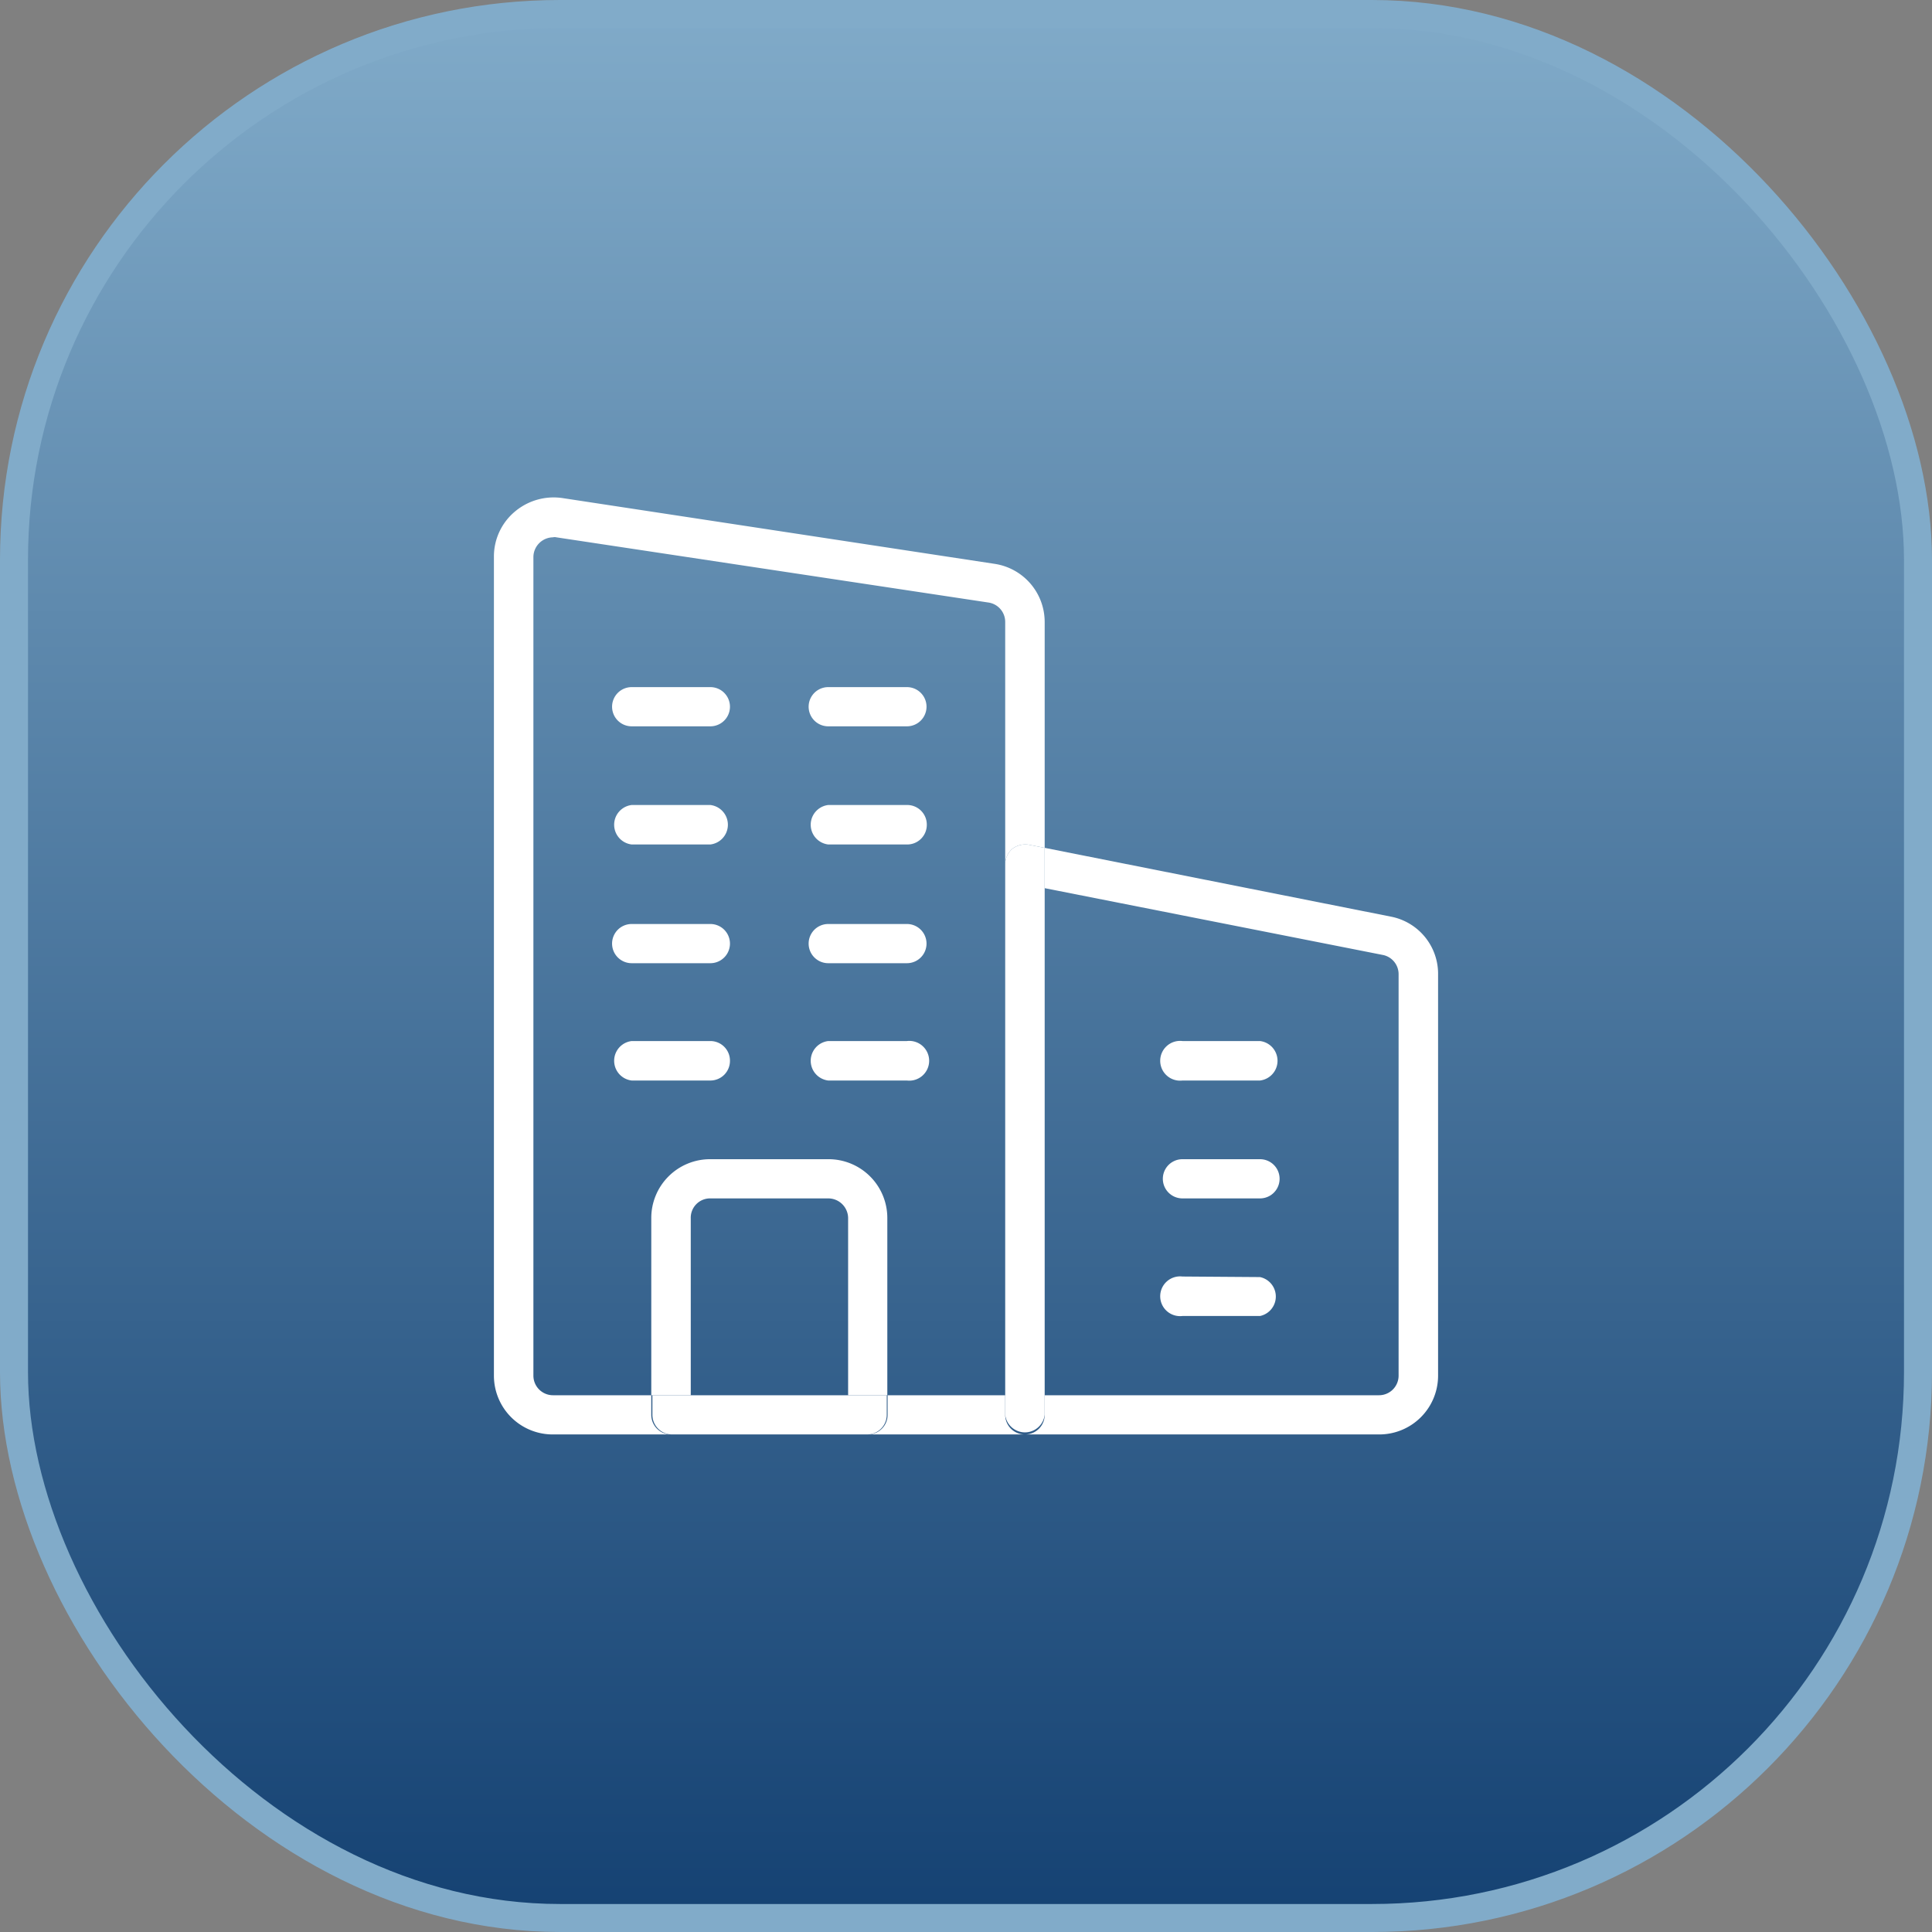 <svg xmlns="http://www.w3.org/2000/svg" xmlns:xlink="http://www.w3.org/1999/xlink" viewBox="0 0 69 69"><rect x="0" y="0" width="69" height="69" fill="#808080" stroke="none"/><defs><style>.cls-1{stroke:#81abc9;fill:url(#linear-gradient);}.cls-2{fill:#fff;}</style><linearGradient id="linear-gradient" x1="34.5" y1="-102.35" x2="34.5" y2="-171.35" gradientTransform="matrix(1, 0, 0, -1, 0, -102.35)" gradientUnits="userSpaceOnUse"><stop offset="0" stop-color="#81abc9"/><stop offset="1" stop-color="#144172"/></linearGradient></defs><g id="Layer_2" data-name="Layer 2"><g id="Layer_1-2" data-name="Layer 1"><rect class="cls-1" x="0.5" y="0.5" width="68" height="68" rx="19.5"/><path class="cls-2" d="M37.31,30.28l12.38,2.46a2.08,2.08,0,0,1,1.67,2V49.13a2.1,2.1,0,0,1-2.11,2.1H36.61a.7.7,0,0,0,.7-.7v-.7H49.25a.7.7,0,0,0,.7-.7V34.79a.7.7,0,0,0-.54-.68l-12.1-2.39Z"/><path class="cls-2" d="M45,37.18a.71.71,0,0,1,0,1.41H42.23a.71.71,0,1,1,0-1.41Z"/><path class="cls-2" d="M45,41.4a.7.7,0,1,1,0,1.4H42.23a.7.7,0,1,1,0-1.4Z"/><path class="cls-2" d="M45,45.61A.71.71,0,0,1,45,47H42.23a.71.71,0,1,1,0-1.41Z"/><path class="cls-2" d="M37.31,50.53a.71.71,0,0,1-1.41,0V30.86a.74.74,0,0,1,.26-.55.77.77,0,0,1,.59-.14l.56.11Z"/><path class="cls-2" d="M35.9,49.83v.7a.7.7,0,0,0,.71.7H31a.7.7,0,0,0,.7-.7v-.7Z"/><path class="cls-2" d="M32.39,24.54a.7.7,0,1,1,0,1.4H29.58a.7.7,0,0,1,0-1.4Z"/><path class="cls-2" d="M33.1,29.46a.7.7,0,0,1-.71.7H29.58a.71.71,0,0,1,0-1.41h2.81a.7.7,0,0,1,.71.71Z"/><path class="cls-2" d="M32.39,33a.7.7,0,1,1,0,1.4H29.58a.7.7,0,1,1,0-1.4Z"/><path class="cls-2" d="M32.39,37.18a.71.71,0,1,1,0,1.41H29.58a.71.71,0,0,1,0-1.41Z"/><path class="cls-2" d="M26.07,37.89a.7.7,0,0,1-.7.7H22.56a.71.71,0,0,1,0-1.41h2.81a.7.7,0,0,1,.7.71Z"/><path class="cls-2" d="M25.37,24.54a.7.7,0,0,1,0,1.4H22.56a.7.7,0,0,1,0-1.4Z"/><path class="cls-2" d="M25.37,28.75a.71.71,0,0,1,0,1.41H22.56a.71.71,0,0,1,0-1.41Z"/><path class="cls-2" d="M25.37,33a.7.7,0,1,1,0,1.4H22.56a.7.7,0,1,1,0-1.4Z"/><path class="cls-2" d="M30.29,43.51a.71.71,0,0,0-.71-.71H25.37a.69.69,0,0,0-.7.71v6.32H23.26V43.51a2.1,2.1,0,0,1,2.11-2.11h4.21a2.1,2.1,0,0,1,2.11,2.11v6.32h-1.4Z"/><path class="cls-2" d="M24.67,49.83h7v.7a.7.7,0,0,1-.7.7H24a.7.7,0,0,1-.7-.7v-.7Z"/><path class="cls-2" d="M20.1,17.79l15.44,2.35a2.1,2.1,0,0,1,1.77,2.08v8.06l-.56-.11a.77.77,0,0,0-.59.14.74.74,0,0,0-.26.55V22.22a.7.7,0,0,0-.59-.7L19.87,19.19a.25.25,0,0,0-.12,0,.71.71,0,0,0-.7.7V49.13a.7.7,0,0,0,.7.7h3.51v.7a.7.7,0,0,0,.7.7H19.75a2.1,2.1,0,0,1-2.11-2.1V19.87a2.09,2.09,0,0,1,.75-1.6,2.15,2.15,0,0,1,1.71-.48Z"/></g></g></svg>